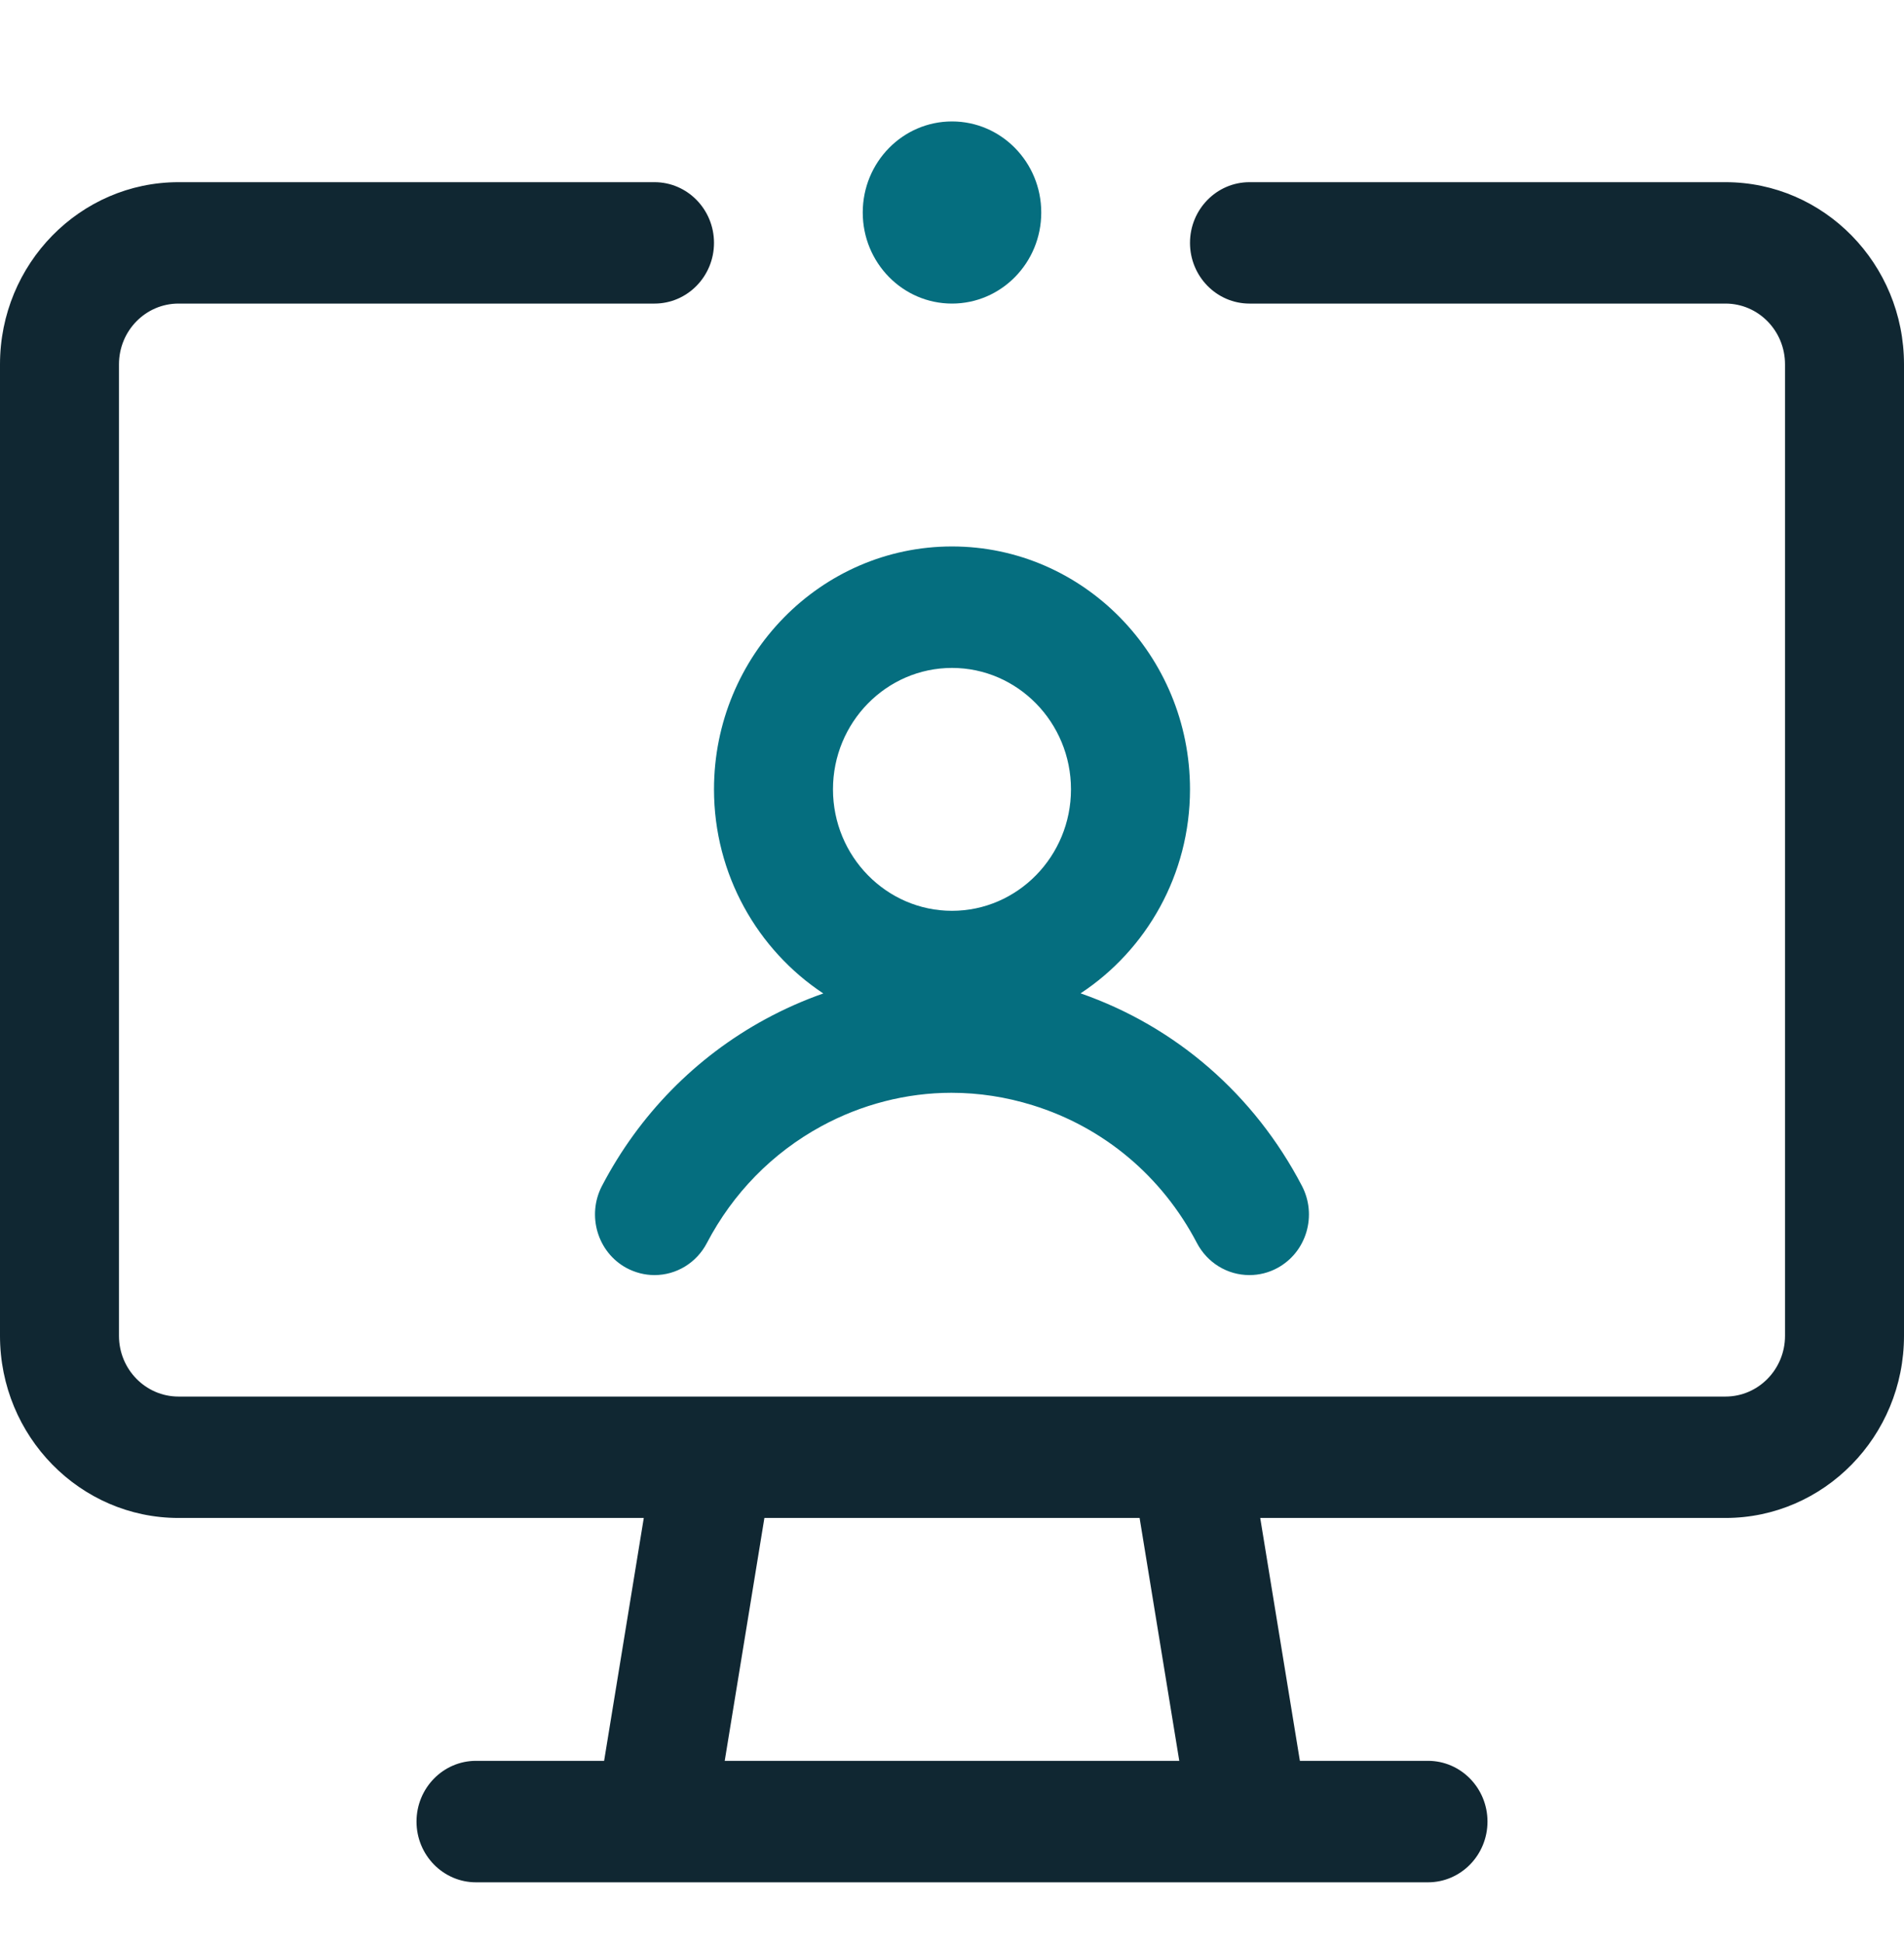<svg width="49" height="50" viewBox="0 0 49 50" fill="none" xmlns="http://www.w3.org/2000/svg">
<path d="M24.5 7.812C25.768 7.812 26.797 6.763 26.797 5.469C26.797 4.174 25.768 3.125 24.5 3.125C23.232 3.125 22.203 4.174 22.203 5.469C22.203 6.763 23.232 7.812 24.5 7.812Z" fill="#056E7F"/>
<path d="M16.843 32.812C16.594 32.812 16.345 32.748 16.123 32.629C15.377 32.225 15.096 31.277 15.492 30.517C16.449 28.685 17.903 27.202 19.696 26.227C20.175 25.967 20.676 25.744 21.188 25.565C19.498 24.446 18.375 22.506 18.375 20.312C18.375 16.867 21.123 14.062 24.5 14.062C27.877 14.062 30.625 16.867 30.625 20.312C30.625 22.506 29.502 24.448 27.809 25.562C30.265 26.419 32.278 28.167 33.505 30.515C33.697 30.883 33.738 31.306 33.62 31.706C33.501 32.104 33.236 32.433 32.875 32.629C32.654 32.75 32.405 32.812 32.154 32.812C31.586 32.812 31.07 32.496 30.802 31.985C29.904 30.267 28.403 29.008 26.578 28.442C25.894 28.229 25.19 28.121 24.485 28.121C23.328 28.121 22.17 28.419 21.135 28.983C19.879 29.667 18.863 30.704 18.193 31.985C17.927 32.496 17.409 32.812 16.843 32.812ZM24.5 17.188C22.811 17.188 21.437 18.59 21.437 20.312C21.437 22.035 22.811 23.438 24.5 23.438C26.188 23.438 27.562 22.035 27.562 20.312C27.562 18.59 26.188 17.188 24.5 17.188Z" fill="#056E7F"/>
<path d="M12.25 48.438C11.405 48.438 10.719 47.737 10.719 46.875C10.719 46.013 11.405 45.312 12.25 45.312H15.547L16.568 39.062H4.594C2.06 39.062 0 36.96 0 34.375V9.375C0 6.79 2.06 4.688 4.594 4.688H16.844C17.689 4.688 18.375 5.388 18.375 6.25C18.375 7.112 17.689 7.812 16.844 7.812H4.594C3.748 7.812 3.062 8.512 3.062 9.375V34.375C3.062 35.237 3.748 35.938 4.594 35.938H44.406C45.252 35.938 45.938 35.237 45.938 34.375V9.375C45.938 8.512 45.252 7.812 44.406 7.812H32.156C31.311 7.812 30.625 7.112 30.625 6.25C30.625 5.388 31.311 4.688 32.156 4.688H44.406C46.94 4.688 49 6.79 49 9.375V34.375C49 36.96 46.94 39.062 44.406 39.062H32.432L33.453 45.312H36.75C37.595 45.312 38.281 46.013 38.281 46.875C38.281 47.737 37.595 48.438 36.75 48.438H12.25ZM30.349 45.312L29.328 39.062H19.672L18.651 45.312H30.349Z" fill="#102732"/>
</svg>
